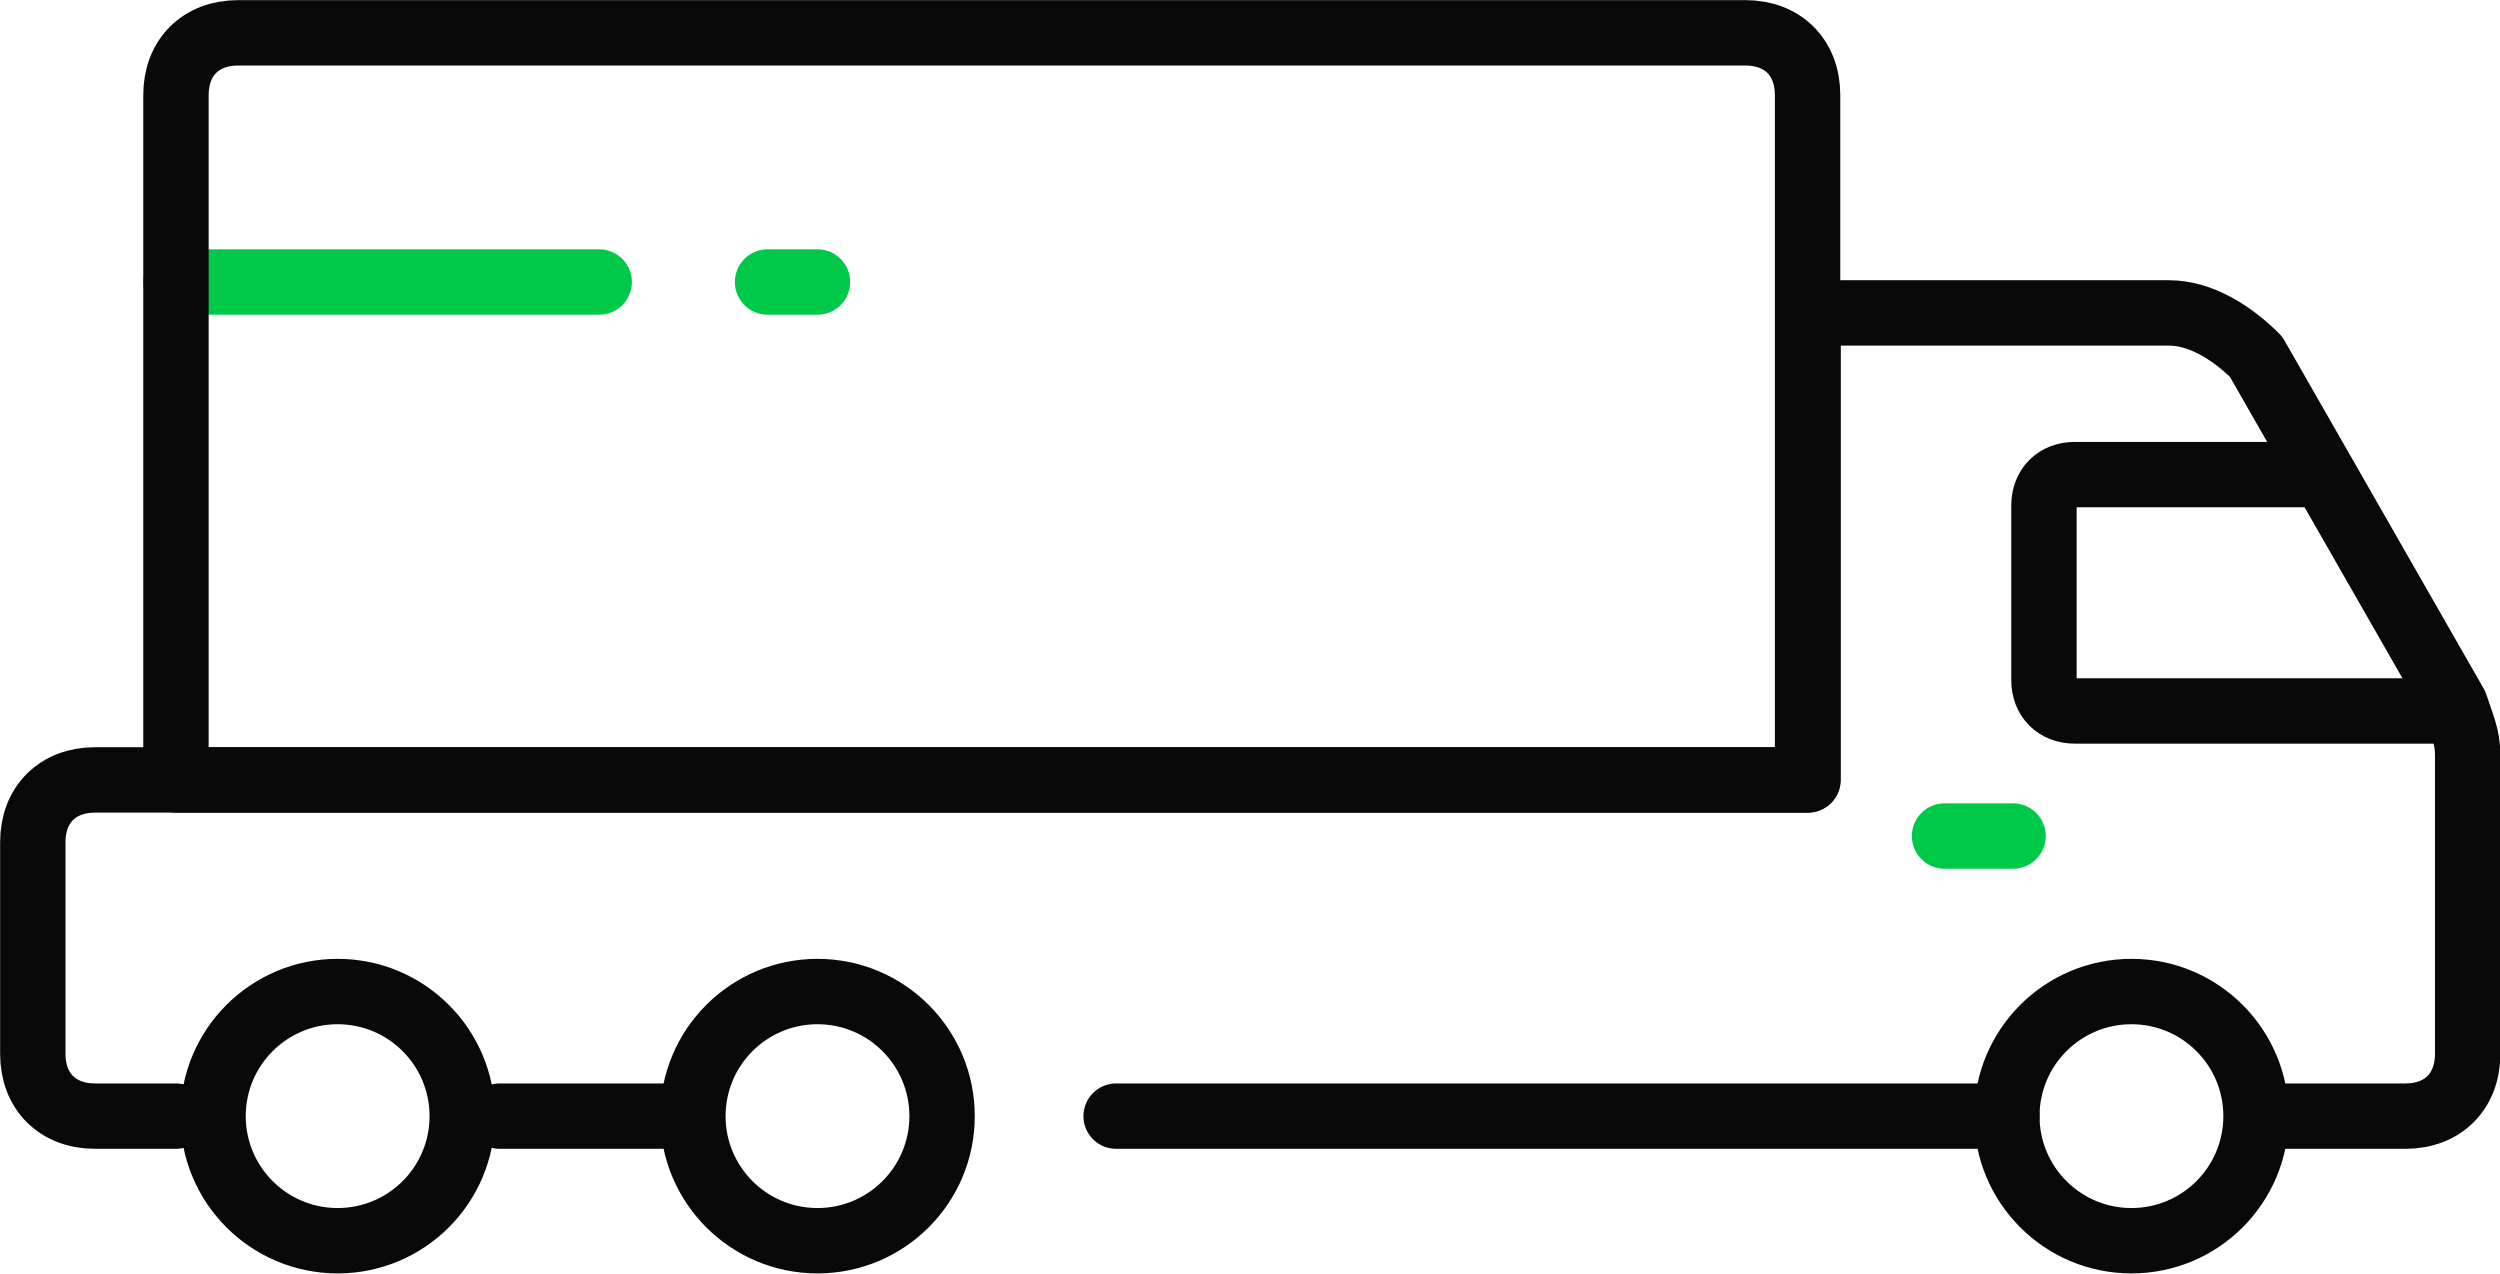<?xml version="1.0" encoding="utf-8"?>
<!-- Generator: Adobe Illustrator 25.3.1, SVG Export Plug-In . SVG Version: 6.00 Build 0)  -->
<svg version="1.1" id="レイヤー_1" xmlns="http://www.w3.org/2000/svg" xmlns:xlink="http://www.w3.org/1999/xlink" x="0px"
	 y="0px" viewBox="0 0 525.7 267.8" style="enable-background:new 0 0 525.7 267.8;" xml:space="preserve">
<style type="text/css">
	.st0{fill:none;stroke:#00C848;stroke-width:13.749;stroke-linecap:round;stroke-linejoin:round;stroke-miterlimit:10;}
	.st1{fill:none;stroke:#090909;stroke-width:13.749;stroke-linecap:round;stroke-linejoin:round;stroke-miterlimit:10;}
</style>
<g>
	<line class="st0" x1="37" y1="59.3" x2="126" y2="59.3"/>
	<line class="st0" x1="161.4" y1="59.3" x2="171.9" y2="59.3"/>
	<line class="st1" x1="234.7" y1="234.7" x2="422" y2="234.7"/>
	<path class="st1" d="M478.3,234.7h27.5c7.9,0,13.1-5.2,13.1-13.1v-62.9c0-3.9-1.3-6.5-2.6-10.5L474.4,75
		c-5.2-5.2-11.8-9.2-18.3-9.2h-75.9V164H20c-7.9,0-13.1,5.2-13.1,13.1v44.5c0,7.9,5.2,13.1,13.1,13.1h17"/>
	<circle class="st1" cx="448.2" cy="234.7" r="26.2"/>
	<circle class="st1" cx="171.9" cy="234.7" r="26.2"/>
	<circle class="st1" cx="71" cy="234.7" r="26.2"/>
	<path class="st0" d="M408.9,175.8c2.6,0,14.4,0,14.4,0"/>
	<line class="st1" x1="139.1" y1="234.7" x2="105.1" y2="234.7"/>
	<path class="st1" d="M380.1,164H37V20c0-7.9,5.2-13.1,13.1-13.1H367c7.9,0,13.1,5.2,13.1,13.1V164z"/>
	<path class="st1" d="M487.4,99.8h-51.1c-3.9,0-6.5,2.6-6.5,6.5v36.7c0,3.9,2.6,6.5,6.5,6.5h77.3"/>
</g>
</svg>
